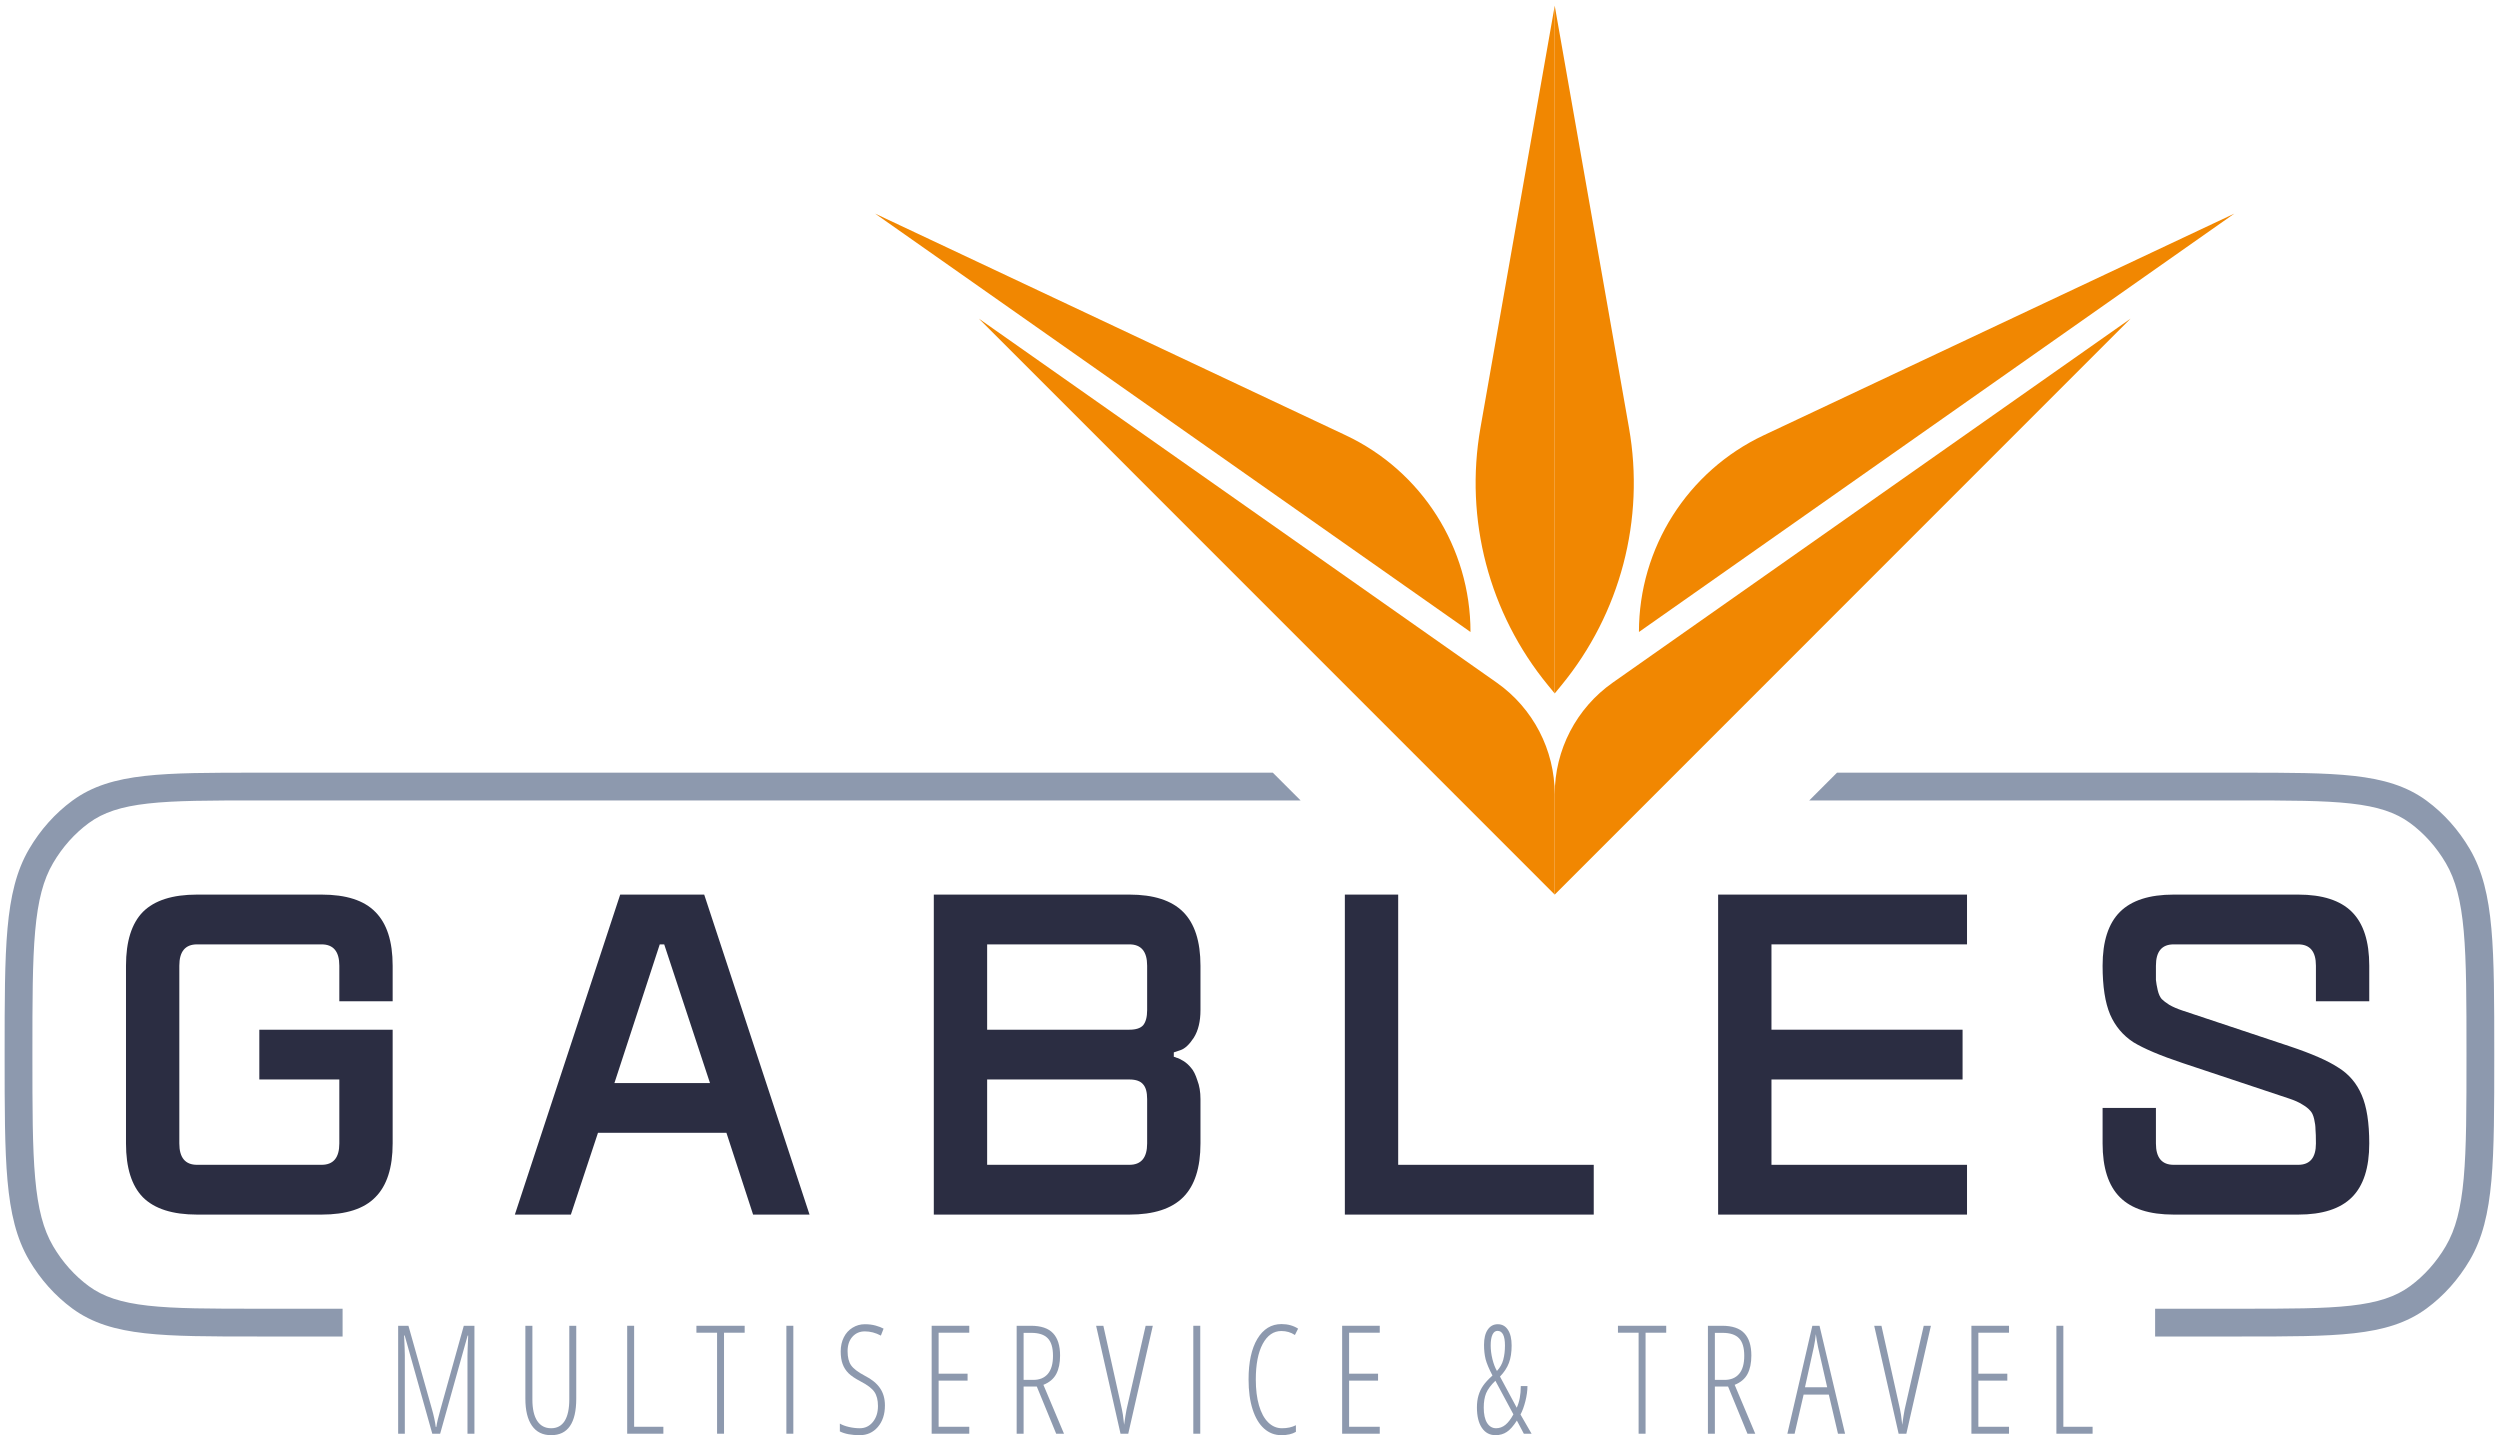 <svg width="270" height="155" viewBox="0 0 270 155" fill="none" xmlns="http://www.w3.org/2000/svg">
<path d="M42.407 108.136H36.647V104.296C36.647 102.76 36.007 101.992 34.727 101.992H21.287C20.007 101.992 19.367 102.76 19.367 104.296V123.496C19.367 125.032 20.007 125.8 21.287 125.8H34.727C36.007 125.8 36.647 125.032 36.647 123.496V116.584H28.007V111.208H42.407V123.496C42.407 126.12 41.783 128.056 40.535 129.304C39.319 130.552 37.383 131.176 34.727 131.176H21.287C18.631 131.176 16.679 130.552 15.431 129.304C14.215 128.056 13.607 126.12 13.607 123.496V104.296C13.607 101.672 14.215 99.736 15.431 98.488C16.679 97.24 18.631 96.616 21.287 96.616H34.727C37.383 96.616 39.319 97.24 40.535 98.488C41.783 99.736 42.407 101.672 42.407 104.296V108.136Z" fill="#2B2D42"/>
<path d="M76.054 96.616L87.43 131.176H81.334L78.454 122.344H64.582L61.654 131.176H55.605L66.981 96.616H76.054ZM66.358 116.968H76.678L71.734 101.992H71.254L66.358 116.968Z" fill="#2B2D42"/>
<path d="M129.651 109.096C129.651 110.312 129.411 111.304 128.931 112.072C128.451 112.808 127.971 113.256 127.491 113.416L126.771 113.656V114.136C126.835 114.136 126.931 114.168 127.059 114.232C127.219 114.264 127.459 114.376 127.779 114.568C128.099 114.76 128.387 115.016 128.643 115.336C128.899 115.624 129.123 116.072 129.315 116.68C129.539 117.256 129.651 117.928 129.651 118.696V123.496C129.651 126.12 129.027 128.056 127.779 129.304C126.531 130.552 124.595 131.176 121.971 131.176H100.851V96.616H121.971C124.595 96.616 126.531 97.24 127.779 98.488C129.027 99.736 129.651 101.672 129.651 104.296V109.096ZM123.891 123.496V118.696C123.891 117.96 123.747 117.432 123.459 117.112C123.171 116.76 122.675 116.584 121.971 116.584H106.611V125.8H121.971C123.251 125.8 123.891 125.032 123.891 123.496ZM123.891 109.096V104.296C123.891 102.76 123.251 101.992 121.971 101.992H106.611V111.208H121.971C122.675 111.208 123.171 111.048 123.459 110.728C123.747 110.376 123.891 109.832 123.891 109.096Z" fill="#2B2D42"/>
<path d="M172.124 125.8V131.176H145.244V96.616H151.004V125.8H172.124Z" fill="#2B2D42"/>
<path d="M212.438 101.992H191.318V111.208H211.958V116.584H191.318V125.8H212.438V131.176H185.558V96.616H212.438V101.992Z" fill="#2B2D42"/>
<path d="M255.88 108.136H250.12V104.296C250.12 102.76 249.48 101.992 248.2 101.992H234.76C233.48 101.992 232.84 102.76 232.84 104.296C232.84 105 232.84 105.512 232.84 105.832C232.872 106.152 232.936 106.52 233.032 106.936C233.128 107.352 233.272 107.672 233.464 107.896C233.656 108.088 233.928 108.296 234.28 108.52C234.664 108.744 235.144 108.952 235.72 109.144L247.24 112.984C249.64 113.784 251.4 114.552 252.52 115.288C253.672 115.992 254.52 116.984 255.064 118.264C255.608 119.512 255.88 121.256 255.88 123.496C255.88 126.12 255.256 128.056 254.008 129.304C252.76 130.552 250.824 131.176 248.2 131.176H234.76C232.136 131.176 230.2 130.552 228.952 129.304C227.704 128.056 227.08 126.12 227.08 123.496V119.656H232.84V123.496C232.84 125.032 233.48 125.8 234.76 125.8H248.2C249.48 125.8 250.12 125.032 250.12 123.496C250.12 122.792 250.104 122.28 250.072 121.96C250.072 121.64 250.024 121.272 249.928 120.856C249.832 120.44 249.688 120.136 249.496 119.944C249.304 119.72 249.016 119.496 248.632 119.272C248.28 119.048 247.816 118.84 247.24 118.648L235.72 114.808C233.32 114.008 231.544 113.256 230.392 112.552C229.272 111.816 228.44 110.824 227.896 109.576C227.352 108.296 227.08 106.536 227.08 104.296C227.08 101.672 227.704 99.736 228.952 98.488C230.2 97.24 232.136 96.616 234.76 96.616H248.2C250.824 96.616 252.76 97.24 254.008 98.488C255.256 99.736 255.88 101.672 255.88 104.296V108.136Z" fill="#2B2D42"/>
<path d="M94.511 23.07L158.814 68.255C158.814 59.161 153.564 50.884 145.336 47.009L94.511 23.07Z" fill="#F18701"/>
<path d="M167.91 74.891L167.181 74.004C160.813 66.246 158.149 56.094 159.888 46.209L167.91 0.616V74.891Z" fill="#F18701"/>
<path d="M167.91 96.616V85.787C167.91 80.986 165.572 76.485 161.643 73.723L105.713 34.409L167.91 96.616Z" fill="#F18701"/>
<path d="M241.309 23.07L177.005 68.255C177.005 59.161 182.256 50.884 190.483 47.009L241.309 23.07Z" fill="#F18701"/>
<path d="M167.91 74.891L168.639 74.004C175.007 66.246 177.67 56.094 175.931 46.209L167.91 0.616V74.891Z" fill="#F18701"/>
<path d="M167.91 96.616V85.787C167.91 80.986 170.248 76.485 174.176 73.723L230.106 34.409L167.91 96.616Z" fill="#F18701"/>
<path d="M46.687 154.841L43.705 144.228H43.644C43.695 145.344 43.721 146.051 43.721 146.349V154.841H43V143.183H44.111L46.625 152.098C46.85 152.884 46.996 153.554 47.062 154.107H47.124C47.175 153.714 47.333 153.049 47.599 152.114L50.09 143.183H51.239V154.841H50.488V146.413C50.488 146.083 50.514 145.36 50.565 144.244H50.504L47.537 154.841H46.687Z" fill="#8D99AE"/>
<path d="M62.235 143.183V151.053C62.235 153.684 61.331 155 59.522 155C58.617 155 57.928 154.66 57.452 153.979C56.977 153.299 56.74 152.324 56.74 151.053V143.183H57.498V151.149C57.498 152.159 57.672 152.93 58.02 153.461C58.372 153.987 58.873 154.25 59.522 154.25C60.166 154.25 60.654 153.987 60.986 153.461C61.318 152.93 61.484 152.148 61.484 151.117V143.183H62.235Z" fill="#8D99AE"/>
<path d="M67.735 154.841V143.183H68.486V154.091H71.644V154.841H67.735Z" fill="#8D99AE"/>
<path d="M78.194 154.841H77.443V143.933H75.213V143.183H80.425V143.933H78.194V154.841Z" fill="#8D99AE"/>
<path d="M84.928 154.841V143.183H85.68V154.841H84.928Z" fill="#8D99AE"/>
<path d="M95.572 151.787C95.572 152.744 95.316 153.52 94.805 154.115C94.294 154.705 93.645 155 92.858 155C91.964 155 91.246 154.864 90.704 154.593V153.748C90.97 153.902 91.3 154.025 91.693 154.115C92.087 154.205 92.475 154.25 92.858 154.25C93.43 154.25 93.901 154.025 94.269 153.573C94.636 153.121 94.82 152.547 94.82 151.85C94.82 151.207 94.69 150.697 94.43 150.32C94.169 149.942 93.671 149.565 92.935 149.187C92.358 148.884 91.926 148.592 91.64 148.31C91.353 148.023 91.141 147.691 91.003 147.314C90.865 146.936 90.796 146.484 90.796 145.958C90.796 145.384 90.909 144.874 91.134 144.427C91.359 143.981 91.673 143.635 92.076 143.391C92.48 143.141 92.922 143.016 93.402 143.016C93.837 143.016 94.23 143.066 94.583 143.167C94.94 143.268 95.222 143.377 95.426 143.494L95.135 144.244C94.567 143.941 93.99 143.789 93.402 143.789C92.851 143.789 92.401 143.986 92.053 144.379C91.711 144.767 91.54 145.283 91.54 145.926C91.54 146.58 91.665 147.088 91.915 147.449C92.166 147.811 92.656 148.185 93.387 148.573C94.143 148.956 94.695 149.405 95.043 149.921C95.395 150.431 95.572 151.053 95.572 151.787Z" fill="#8D99AE"/>
<path d="M104.682 154.841H100.619V143.183H104.682V143.933H101.371V148.358H104.498V149.108H101.371V154.091H104.682V154.841Z" fill="#8D99AE"/>
<path d="M110.55 149.746V154.841H109.799V143.183H111.331C112.425 143.183 113.225 143.452 113.73 143.989C114.236 144.526 114.489 145.328 114.489 146.397C114.489 147.205 114.351 147.869 114.075 148.39C113.799 148.911 113.337 149.302 112.688 149.562L114.911 154.841H114.068L111.975 149.746H110.55ZM110.55 149.028H111.6C112.279 149.028 112.803 148.81 113.171 148.374C113.539 147.938 113.723 147.29 113.723 146.429C113.723 145.551 113.534 144.919 113.156 144.531C112.783 144.143 112.192 143.949 111.385 143.949H110.55V149.028Z" fill="#8D99AE"/>
<path d="M123.73 143.183H124.504L121.852 154.841H121.016L118.38 143.183H119.162L120.986 151.38C121.129 152.007 121.223 152.47 121.269 152.767C121.315 153.06 121.361 153.429 121.407 153.876C121.448 153.567 121.492 153.264 121.538 152.967C121.584 152.669 121.627 152.419 121.668 152.217C121.714 152.01 122.401 148.999 123.73 143.183Z" fill="#8D99AE"/>
<path d="M128.877 154.841V143.183H129.628V154.841H128.877Z" fill="#8D99AE"/>
<path d="M138.386 143.75C137.543 143.75 136.871 144.215 136.37 145.145C135.875 146.07 135.627 147.353 135.627 148.996C135.627 150.064 135.742 150.995 135.972 151.787C136.202 152.579 136.531 153.187 136.96 153.613C137.39 154.038 137.888 154.25 138.455 154.25C139.037 154.25 139.538 154.142 139.957 153.924V154.641C139.559 154.88 139.035 155 138.386 155C137.676 155 137.052 154.761 136.516 154.282C135.984 153.804 135.573 153.113 135.282 152.209C134.991 151.3 134.845 150.224 134.845 148.98C134.845 147.12 135.162 145.658 135.795 144.595C136.434 143.532 137.303 143 138.401 143C139.086 143 139.684 143.165 140.195 143.494L139.85 144.18C139.421 143.893 138.933 143.75 138.386 143.75Z" fill="#8D99AE"/>
<path d="M149.014 154.841H144.951V143.183H149.014V143.933H145.703V148.358H148.83V149.108H145.703V154.091H149.014V154.841Z" fill="#8D99AE"/>
<path d="M164.574 154.841L163.823 153.421C163.45 154.006 163.087 154.415 162.735 154.649C162.382 154.883 161.976 155 161.516 155C160.893 155 160.402 154.737 160.045 154.211C159.687 153.684 159.508 152.948 159.508 152.002C159.508 151.518 159.564 151.088 159.677 150.71C159.789 150.328 159.955 149.977 160.175 149.658C160.395 149.334 160.732 148.967 161.187 148.557C160.808 147.835 160.561 147.245 160.443 146.787C160.331 146.325 160.275 145.809 160.275 145.241C160.275 144.539 160.407 143.994 160.673 143.606C160.939 143.213 161.302 143.016 161.761 143.016C162.226 143.016 162.592 143.218 162.857 143.622C163.123 144.021 163.256 144.587 163.256 145.32C163.256 146.054 163.159 146.678 162.965 147.194C162.771 147.71 162.449 148.201 161.999 148.669L163.808 152.034C164.099 151.407 164.245 150.628 164.245 149.698H164.965C164.965 150.197 164.891 150.74 164.743 151.324C164.595 151.909 164.419 152.39 164.214 152.767L165.41 154.841H164.574ZM160.244 152.018C160.244 152.736 160.364 153.288 160.604 153.676C160.849 154.059 161.174 154.25 161.577 154.25C161.945 154.25 162.28 154.128 162.582 153.884C162.883 153.639 163.172 153.262 163.448 152.751L161.501 149.124C161.015 149.591 160.683 150.038 160.504 150.463C160.331 150.883 160.244 151.401 160.244 152.018ZM162.536 145.32C162.536 144.262 162.267 143.734 161.731 143.734C161.496 143.734 161.314 143.869 161.187 144.14C161.059 144.411 160.995 144.805 160.995 145.32C160.995 145.783 161.056 146.269 161.179 146.779C161.307 147.29 161.47 147.718 161.669 148.063C162.002 147.712 162.229 147.308 162.352 146.851C162.474 146.394 162.536 145.884 162.536 145.32Z" fill="#8D99AE"/>
<path d="M177.721 154.841H176.97V143.933H174.739V143.183H179.951V143.933H177.721V154.841Z" fill="#8D99AE"/>
<path d="M185.206 149.746V154.841H184.455V143.183H185.988C187.081 143.183 187.881 143.452 188.387 143.989C188.893 144.526 189.146 145.328 189.146 146.397C189.146 147.205 189.008 147.869 188.732 148.39C188.456 148.911 187.993 149.302 187.344 149.562L189.567 154.841H188.724L186.632 149.746H185.206ZM185.206 149.028H186.256C186.936 149.028 187.459 148.81 187.827 148.374C188.195 147.938 188.379 147.29 188.379 146.429C188.379 145.551 188.19 144.919 187.812 144.531C187.439 144.143 186.849 143.949 186.041 143.949H185.206V149.028Z" fill="#8D99AE"/>
<path d="M198.501 154.841L197.512 150.615H194.791L193.818 154.841H193.036L195.734 143.183H196.508L199.267 154.841H198.501ZM197.336 149.825L196.347 145.48C196.245 144.991 196.166 144.528 196.11 144.092C196.064 144.555 195.992 145.017 195.895 145.48L194.937 149.825H197.336Z" fill="#8D99AE"/>
<path d="M207.764 143.183H208.539L205.887 154.841H205.051L202.414 143.183H203.196L205.02 151.38C205.164 152.007 205.258 152.47 205.304 152.767C205.35 153.06 205.396 153.429 205.442 153.876C205.483 153.567 205.526 153.264 205.572 152.967C205.618 152.669 205.662 152.419 205.703 152.217C205.749 152.01 206.436 148.999 207.764 143.183Z" fill="#8D99AE"/>
<path d="M216.974 154.841H212.912V143.183H216.974V143.933H213.663V148.358H216.79V149.108H213.663V154.091H216.974V154.841Z" fill="#8D99AE"/>
<path d="M222.091 154.841V143.183H222.842V154.091H226V154.841H222.091Z" fill="#8D99AE"/>
<path fill-rule="evenodd" clip-rule="evenodd" d="M137.466 83.449H27.86H27.766C22.698 83.449 18.767 83.449 15.645 83.8C12.47 84.157 9.963 84.891 7.812 86.473C5.945 87.846 4.36 89.624 3.147 91.69C1.766 94.043 1.125 96.775 0.811 100.276C0.5 103.744 0.5 108.121 0.5 113.819V113.896V113.973C0.5 119.67 0.5 124.047 0.811 127.515C1.125 131.016 1.766 133.748 3.147 136.101C4.36 138.167 5.945 139.945 7.812 141.318C9.963 142.9 12.47 143.634 15.645 143.991C18.767 144.342 22.698 144.342 27.766 144.342H27.86H37V141.342H27.86C22.678 141.342 18.916 141.34 15.98 141.01C13.079 140.684 11.154 140.052 9.589 138.902C8.065 137.781 6.75 136.313 5.735 134.583C4.675 132.777 4.095 130.548 3.799 127.247C3.501 123.929 3.5 119.686 3.5 113.896C3.5 108.106 3.501 103.863 3.799 100.544C4.095 97.243 4.675 95.014 5.735 93.209C6.75 91.478 8.065 90.011 9.589 88.89C11.154 87.739 13.079 87.107 15.98 86.781C18.916 86.451 22.678 86.449 27.86 86.449H140.466L137.466 83.449ZM195.398 86.449L198.398 83.449H242.02H242.114C247.182 83.449 251.113 83.449 254.235 83.8C257.41 84.157 259.917 84.891 262.068 86.473C263.935 87.846 265.52 89.624 266.733 91.69C268.114 94.043 268.755 96.775 269.069 100.276C269.38 103.744 269.38 108.121 269.38 113.819V113.896V113.972C269.38 119.67 269.38 124.047 269.069 127.515C268.755 131.016 268.114 133.748 266.733 136.101C265.52 138.167 263.935 139.945 262.068 141.318C259.917 142.9 257.41 143.634 254.235 143.991C251.113 144.342 247.182 144.342 242.114 144.342H242.02H232.752V141.342H242.02C247.202 141.342 250.965 141.34 253.9 141.01C256.801 140.684 258.726 140.052 260.291 138.902C261.815 137.781 263.13 136.313 264.146 134.583C265.205 132.777 265.785 130.548 266.081 127.247C266.379 123.929 266.38 119.686 266.38 113.896C266.38 108.106 266.379 103.863 266.081 100.544C265.785 97.243 265.205 95.014 264.146 93.209C263.13 91.478 261.815 90.011 260.291 88.89C258.726 87.739 256.801 87.107 253.9 86.781C250.965 86.451 247.202 86.449 242.02 86.449H195.398Z" fill="#8D99AE"/>
</svg>

